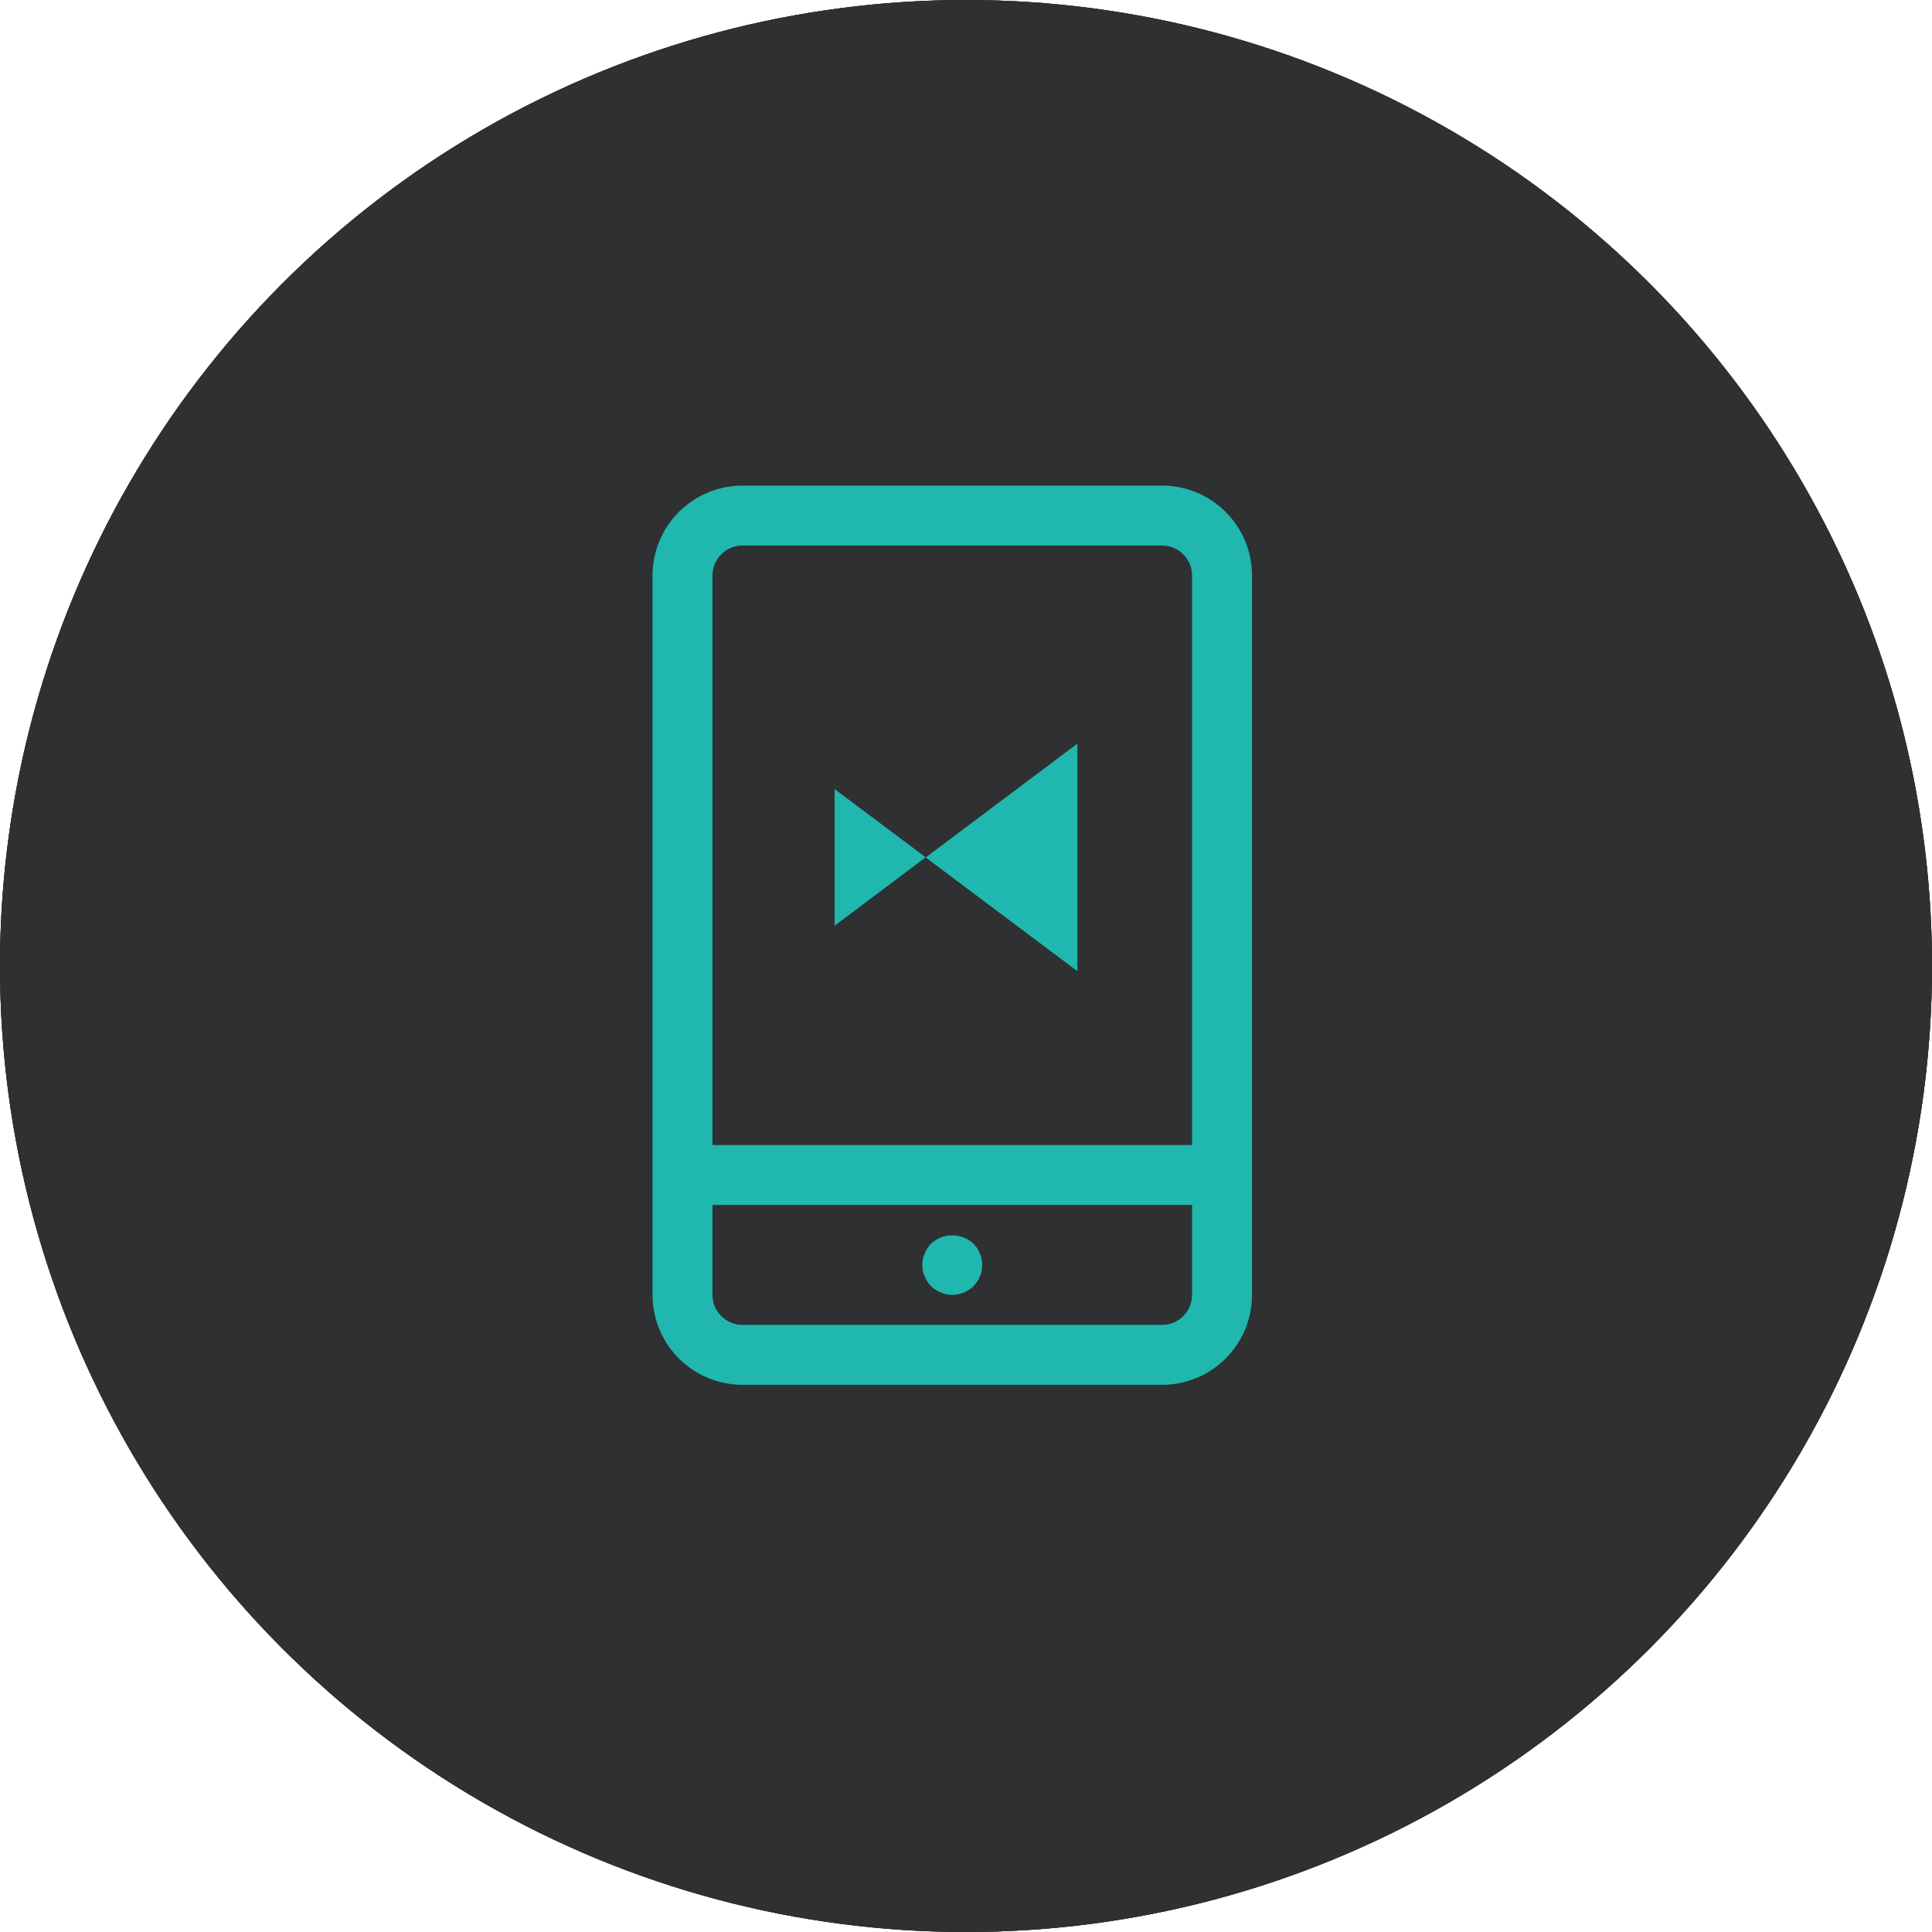 <svg width="80" height="80" viewBox="0 0 80 80" fill="none" xmlns="http://www.w3.org/2000/svg">
<circle cx="40" cy="40" r="40" fill="#2F3032"/>
<path d="M39.394 58.074C35.493 58.074 31.68 56.917 28.436 54.75C25.193 52.583 22.665 49.502 21.172 45.898C19.679 42.294 19.288 38.329 20.049 34.503C20.81 30.677 22.689 27.163 25.447 24.404C28.206 21.646 31.72 19.767 35.546 19.006C39.372 18.245 43.338 18.636 46.941 20.129C50.545 21.622 53.626 24.149 55.793 27.393C57.96 30.637 59.117 34.45 59.117 38.351C59.111 43.58 57.031 48.593 53.334 52.291C49.636 55.988 44.623 58.068 39.394 58.074ZM39.394 21.257C36.013 21.257 32.708 22.26 29.897 24.138C27.086 26.016 24.895 28.686 23.601 31.809C22.308 34.933 21.969 38.37 22.629 41.685C23.288 45.001 24.916 48.047 27.307 50.438C29.697 52.828 32.743 54.456 36.059 55.116C39.375 55.775 42.812 55.437 45.935 54.143C49.059 52.849 51.728 50.658 53.606 47.847C55.485 45.036 56.487 41.731 56.487 38.351C56.482 33.819 54.679 29.474 51.475 26.27C48.27 23.065 43.926 21.262 39.394 21.257Z" fill="#1FB7AE"/>
<path d="M36.99 47.555C36.65 47.554 36.323 47.422 36.078 47.185L29.276 40.611C29.025 40.368 28.881 40.035 28.876 39.685C28.873 39.513 28.905 39.341 28.969 39.18C29.032 39.019 29.127 38.873 29.248 38.748C29.368 38.624 29.512 38.525 29.671 38.456C29.829 38.388 30 38.351 30.173 38.349C30.522 38.343 30.86 38.477 31.11 38.72L36.973 44.389L48.976 32.171C49.095 32.039 49.239 31.933 49.4 31.859C49.56 31.785 49.735 31.744 49.912 31.739C50.089 31.734 50.265 31.764 50.43 31.829C50.595 31.893 50.745 31.991 50.872 32.115C50.998 32.239 51.098 32.387 51.166 32.551C51.233 32.715 51.267 32.891 51.265 33.068C51.263 33.245 51.225 33.42 51.154 33.582C51.083 33.744 50.98 33.89 50.851 34.011L37.929 47.16C37.807 47.285 37.661 47.385 37.5 47.452C37.338 47.52 37.165 47.555 36.99 47.555Z" fill="#1FB7AE"/>
<circle cx="40" cy="40" r="40" fill="#2F3032"/>
<path d="M39.394 58.074C35.493 58.074 31.68 56.917 28.436 54.75C25.193 52.583 22.665 49.502 21.172 45.898C19.679 42.294 19.288 38.329 20.049 34.503C20.81 30.677 22.689 27.163 25.447 24.404C28.206 21.646 31.72 19.767 35.546 19.006C39.372 18.245 43.338 18.636 46.941 20.129C50.545 21.622 53.626 24.149 55.793 27.393C57.96 30.637 59.117 34.45 59.117 38.351C59.111 43.58 57.031 48.593 53.334 52.291C49.636 55.988 44.623 58.068 39.394 58.074ZM39.394 21.257C36.013 21.257 32.708 22.26 29.897 24.138C27.086 26.016 24.895 28.686 23.601 31.809C22.308 34.933 21.969 38.37 22.629 41.685C23.288 45.001 24.916 48.047 27.307 50.438C29.697 52.828 32.743 54.456 36.059 55.116C39.375 55.775 42.812 55.437 45.935 54.143C49.059 52.849 51.728 50.658 53.606 47.847C55.485 45.036 56.487 41.731 56.487 38.351C56.482 33.819 54.679 29.474 51.475 26.27C48.27 23.065 43.926 21.262 39.394 21.257Z" fill="#1FB7AE"/>
<path d="M36.99 47.555C36.65 47.554 36.323 47.422 36.078 47.185L29.276 40.611C29.025 40.368 28.881 40.035 28.876 39.685C28.873 39.513 28.905 39.341 28.969 39.18C29.032 39.019 29.127 38.873 29.248 38.748C29.368 38.624 29.512 38.525 29.671 38.456C29.829 38.388 30 38.351 30.173 38.349C30.522 38.343 30.86 38.477 31.11 38.72L36.973 44.389L48.976 32.171C49.095 32.039 49.239 31.933 49.4 31.859C49.56 31.785 49.735 31.744 49.912 31.739C50.089 31.734 50.265 31.764 50.43 31.829C50.595 31.893 50.745 31.991 50.872 32.115C50.998 32.239 51.098 32.387 51.166 32.551C51.233 32.715 51.267 32.891 51.265 33.068C51.263 33.245 51.225 33.42 51.154 33.582C51.083 33.744 50.98 33.89 50.851 34.011L37.929 47.16C37.807 47.285 37.661 47.385 37.5 47.452C37.338 47.52 37.165 47.555 36.99 47.555Z" fill="#1FB7AE"/>
<circle cx="40" cy="40" r="40" fill="#2F3032"/>
<path d="M48.119 57.342H30.743C29.756 57.342 28.809 56.95 28.111 56.252C27.412 55.553 27.02 54.606 27.02 53.619V23.831C27.02 22.844 27.412 21.897 28.111 21.198C28.809 20.5 29.756 20.108 30.743 20.108H48.119C49.107 20.108 50.054 20.5 50.752 21.198C51.451 21.897 51.843 22.844 51.843 23.831V53.619C51.843 54.606 51.451 55.553 50.752 56.252C50.054 56.95 49.107 57.342 48.119 57.342ZM30.743 22.59C30.414 22.59 30.099 22.721 29.866 22.954C29.633 23.186 29.502 23.502 29.502 23.831V53.619C29.502 53.948 29.633 54.264 29.866 54.496C30.099 54.729 30.414 54.86 30.743 54.86H48.119C48.449 54.86 48.764 54.729 48.997 54.496C49.23 54.264 49.361 53.948 49.361 53.619V23.831C49.361 23.502 49.23 23.186 48.997 22.954C48.764 22.721 48.449 22.59 48.119 22.59H30.743Z" fill="#1FB7AE"/>
<path d="M49.36 49.895H29.502C29.173 49.895 28.857 49.764 28.624 49.532C28.392 49.299 28.261 48.983 28.261 48.654C28.261 48.325 28.392 48.009 28.624 47.776C28.857 47.544 29.173 47.413 29.502 47.413H49.36C49.689 47.413 50.005 47.544 50.238 47.776C50.471 48.009 50.601 48.325 50.601 48.654C50.601 48.983 50.471 49.299 50.238 49.532C50.005 49.764 49.689 49.895 49.36 49.895Z" fill="#1FB7AE"/>
<path d="M39.431 53.619C39.269 53.617 39.109 53.583 38.959 53.519C38.808 53.459 38.669 53.371 38.55 53.259C38.496 53.2 38.447 53.138 38.401 53.072C38.354 53.003 38.316 52.928 38.289 52.849C38.253 52.779 38.228 52.703 38.215 52.626C38.182 52.462 38.182 52.293 38.215 52.129C38.228 52.051 38.253 51.976 38.289 51.906C38.316 51.827 38.354 51.752 38.401 51.682C38.447 51.617 38.496 51.555 38.55 51.496C38.79 51.275 39.105 51.152 39.431 51.152C39.758 51.152 40.072 51.275 40.312 51.496L40.461 51.682C40.508 51.752 40.545 51.827 40.573 51.906C40.609 51.976 40.634 52.051 40.646 52.129C40.681 52.293 40.681 52.462 40.646 52.626C40.634 52.704 40.609 52.779 40.573 52.849C40.545 52.928 40.508 53.003 40.461 53.072L40.312 53.259C40.074 53.485 39.76 53.614 39.431 53.619Z" fill="#1FB7AE"/>
<path d="M34.56 38.331V32.675L38.33 35.5L34.56 38.331Z" fill="#1FB7AE"/>
<path d="M44.614 30.79V40.216L38.331 35.505L44.614 30.79Z" fill="#1FB7AE"/>
</svg>
